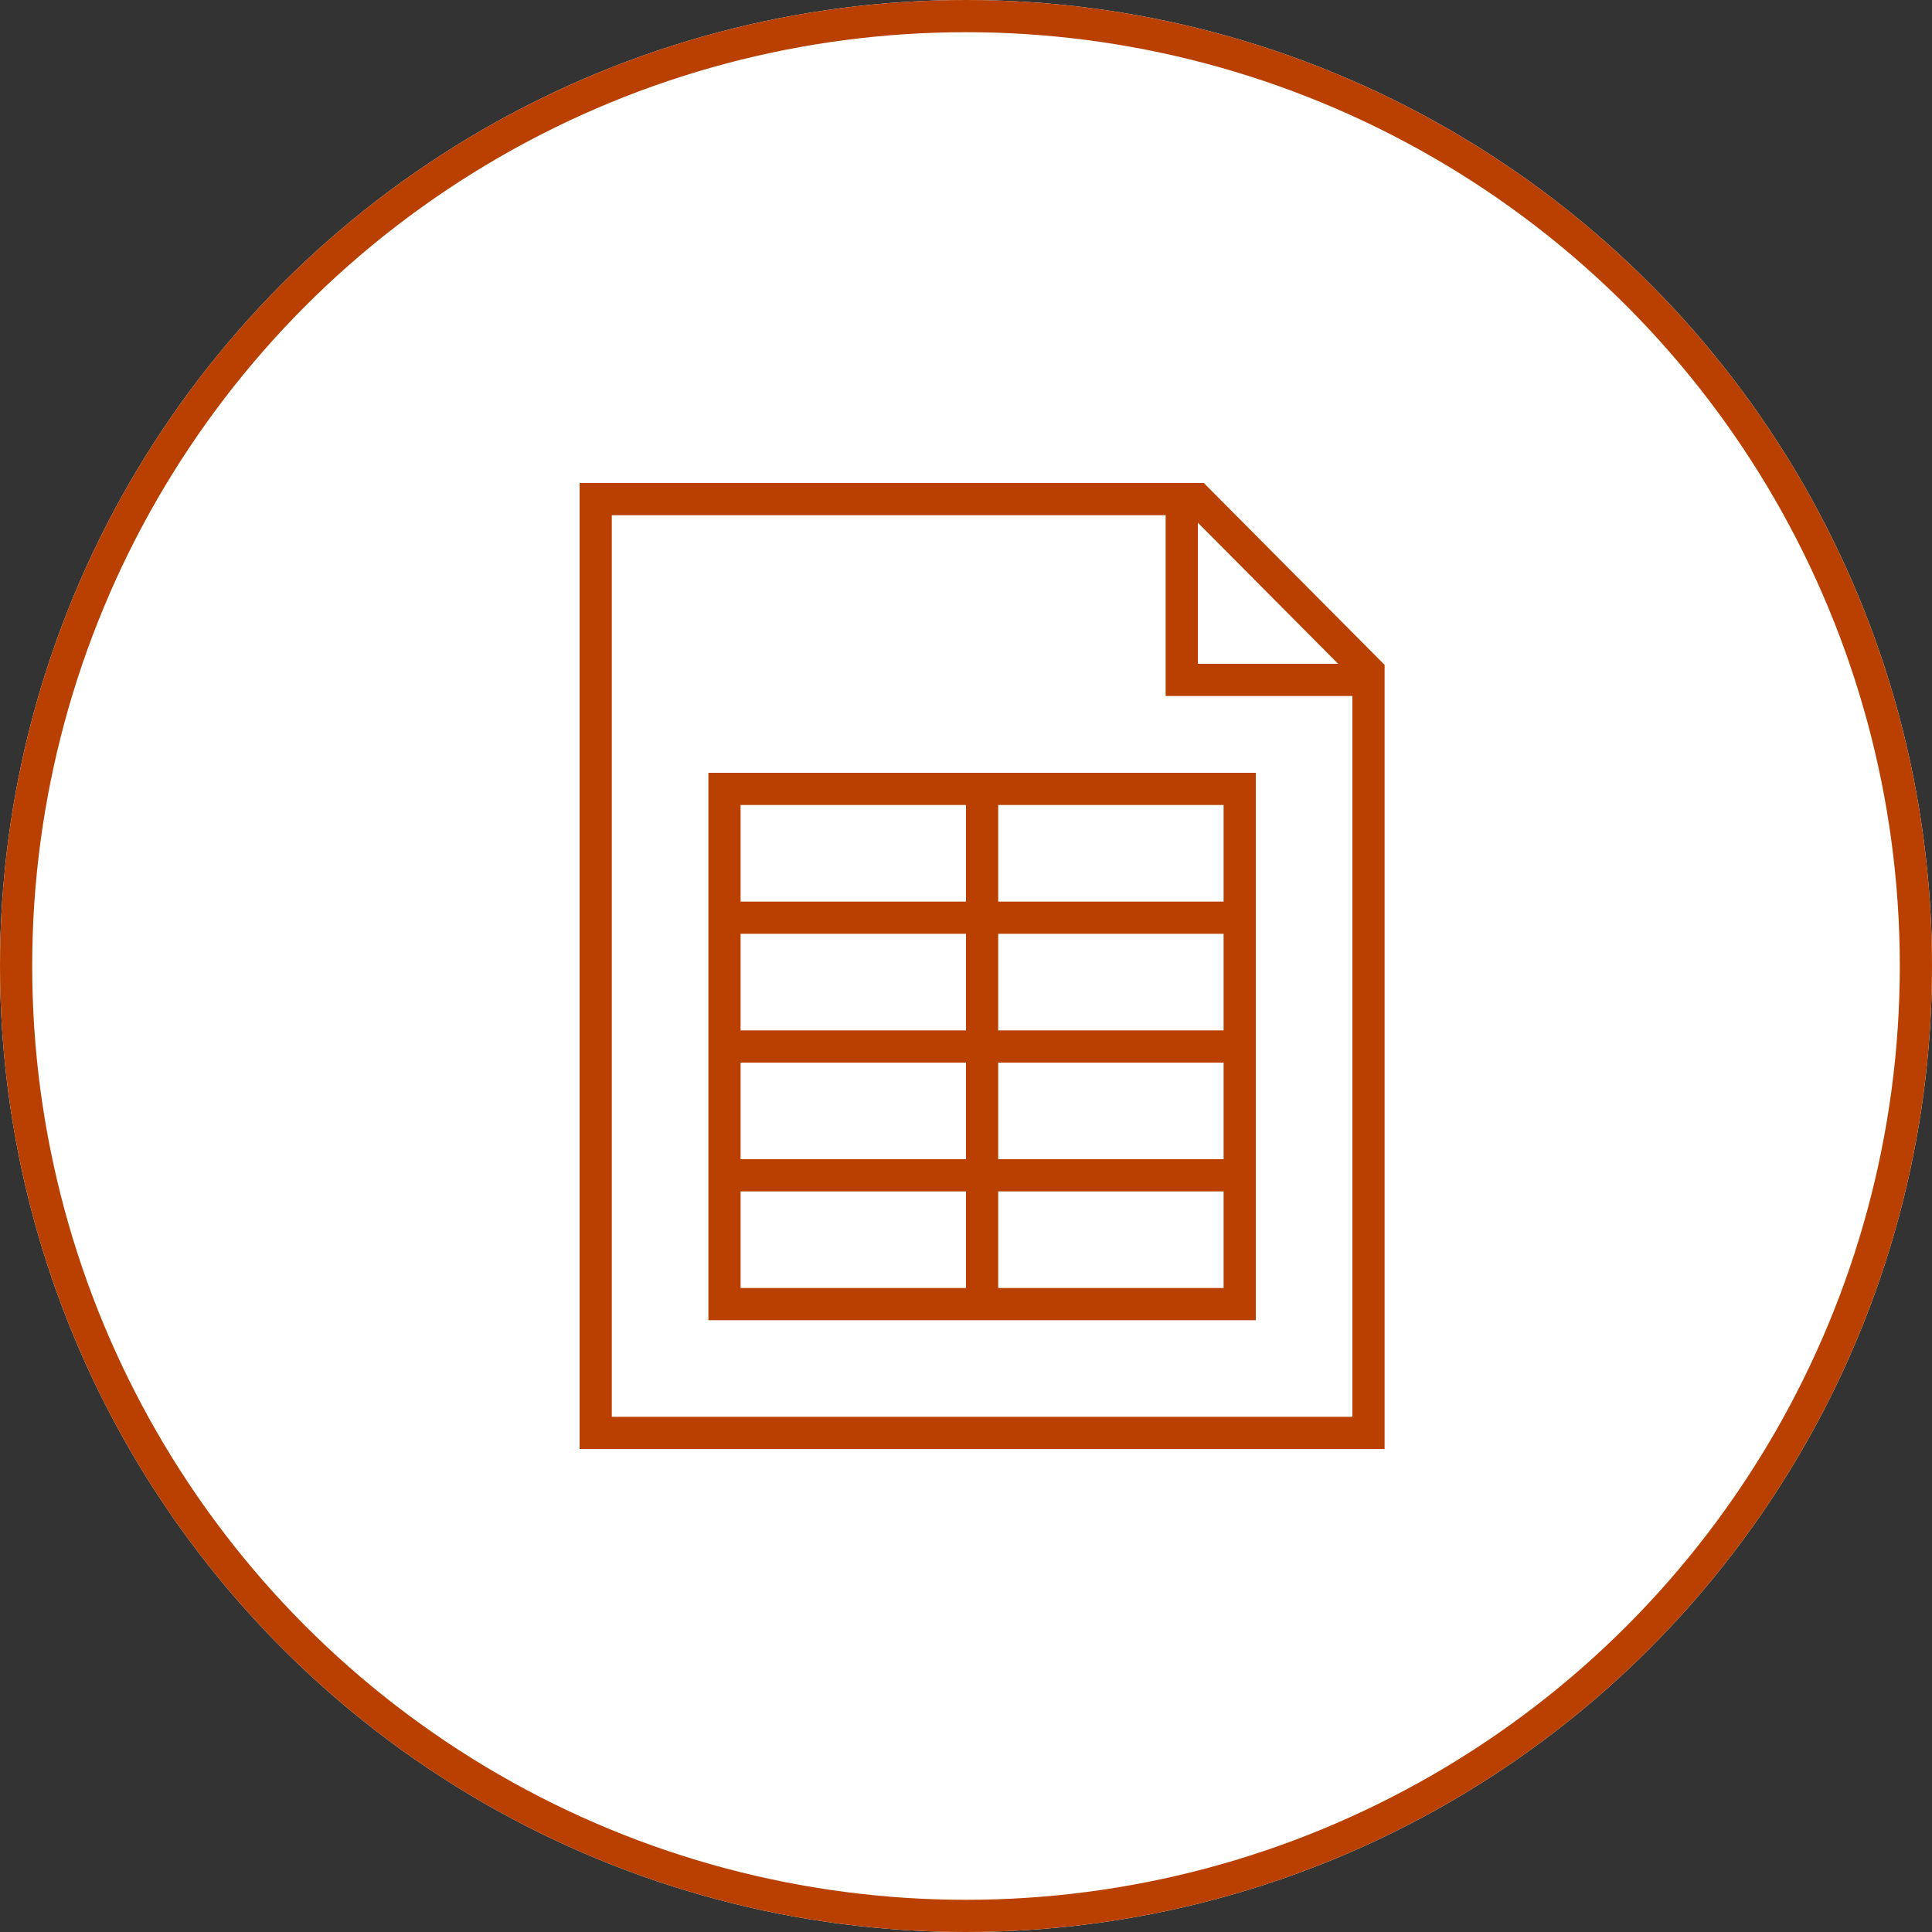 <svg id="リストアイコン" xmlns="http://www.w3.org/2000/svg" width="60" height="60" viewBox="0 0 60 60">
  <rect x="0" y="0" width="60" height="60" fill="#333333" stroke="none"/>
  <g id="楕円形_35" data-name="楕円形 35" fill="#fff" stroke="#b94000" stroke-width="1">
    <circle cx="30" cy="30" r="30" stroke="none"/>
    <circle cx="30" cy="30" r="29.5" fill="none"/>
  </g>
  <g id="グループ_202" data-name="グループ 202" transform="translate(-8088 -2515)">
    <g id="パス_357" data-name="パス 357" transform="translate(8106 2530)" fill="none">
      <path d="M0,0H19.385L25,5.648V30H0Z" stroke="none"/>
      <path d="M 1 1 L 1 29 L 24 29 L 24 6.061 L 18.969 1 L 1 1 M 0 0 L 19.385 0 L 25 5.648 L 25 30 L 0 30 L 0 0 Z" stroke="none" fill="#b94000"/>
    </g>
    <g id="グループ_201" data-name="グループ 201" transform="translate(0 1)">
      <g id="長方形_180" data-name="長方形 180" transform="translate(8110 2538)" fill="none" stroke="#b94000" stroke-width="1">
        <rect width="17" height="17" stroke="none"/>
        <rect x="0.5" y="0.5" width="16" height="16" fill="none"/>
      </g>
      <line id="線_6" data-name="線 6" y2="16" transform="translate(8118.5 2538.5)" fill="none" stroke="#b94000" stroke-width="1"/>
      <line id="線_7" data-name="線 7" x2="16" transform="translate(8110.5 2542.5)" fill="none" stroke="#b94000" stroke-width="1"/>
      <line id="線_8" data-name="線 8" x2="16" transform="translate(8110.5 2546.5)" fill="none" stroke="#b94000" stroke-width="1"/>
      <line id="線_9" data-name="線 9" x2="16" transform="translate(8110.5 2550.5)" fill="none" stroke="#b94000" stroke-width="1"/>
    </g>
    <path id="パス_358" data-name="パス 358" d="M8125.081,2530.381v5.734h5.438" transform="translate(-0.381)" fill="none" stroke="#b94000" stroke-width="1"/>
  </g>
</svg>
